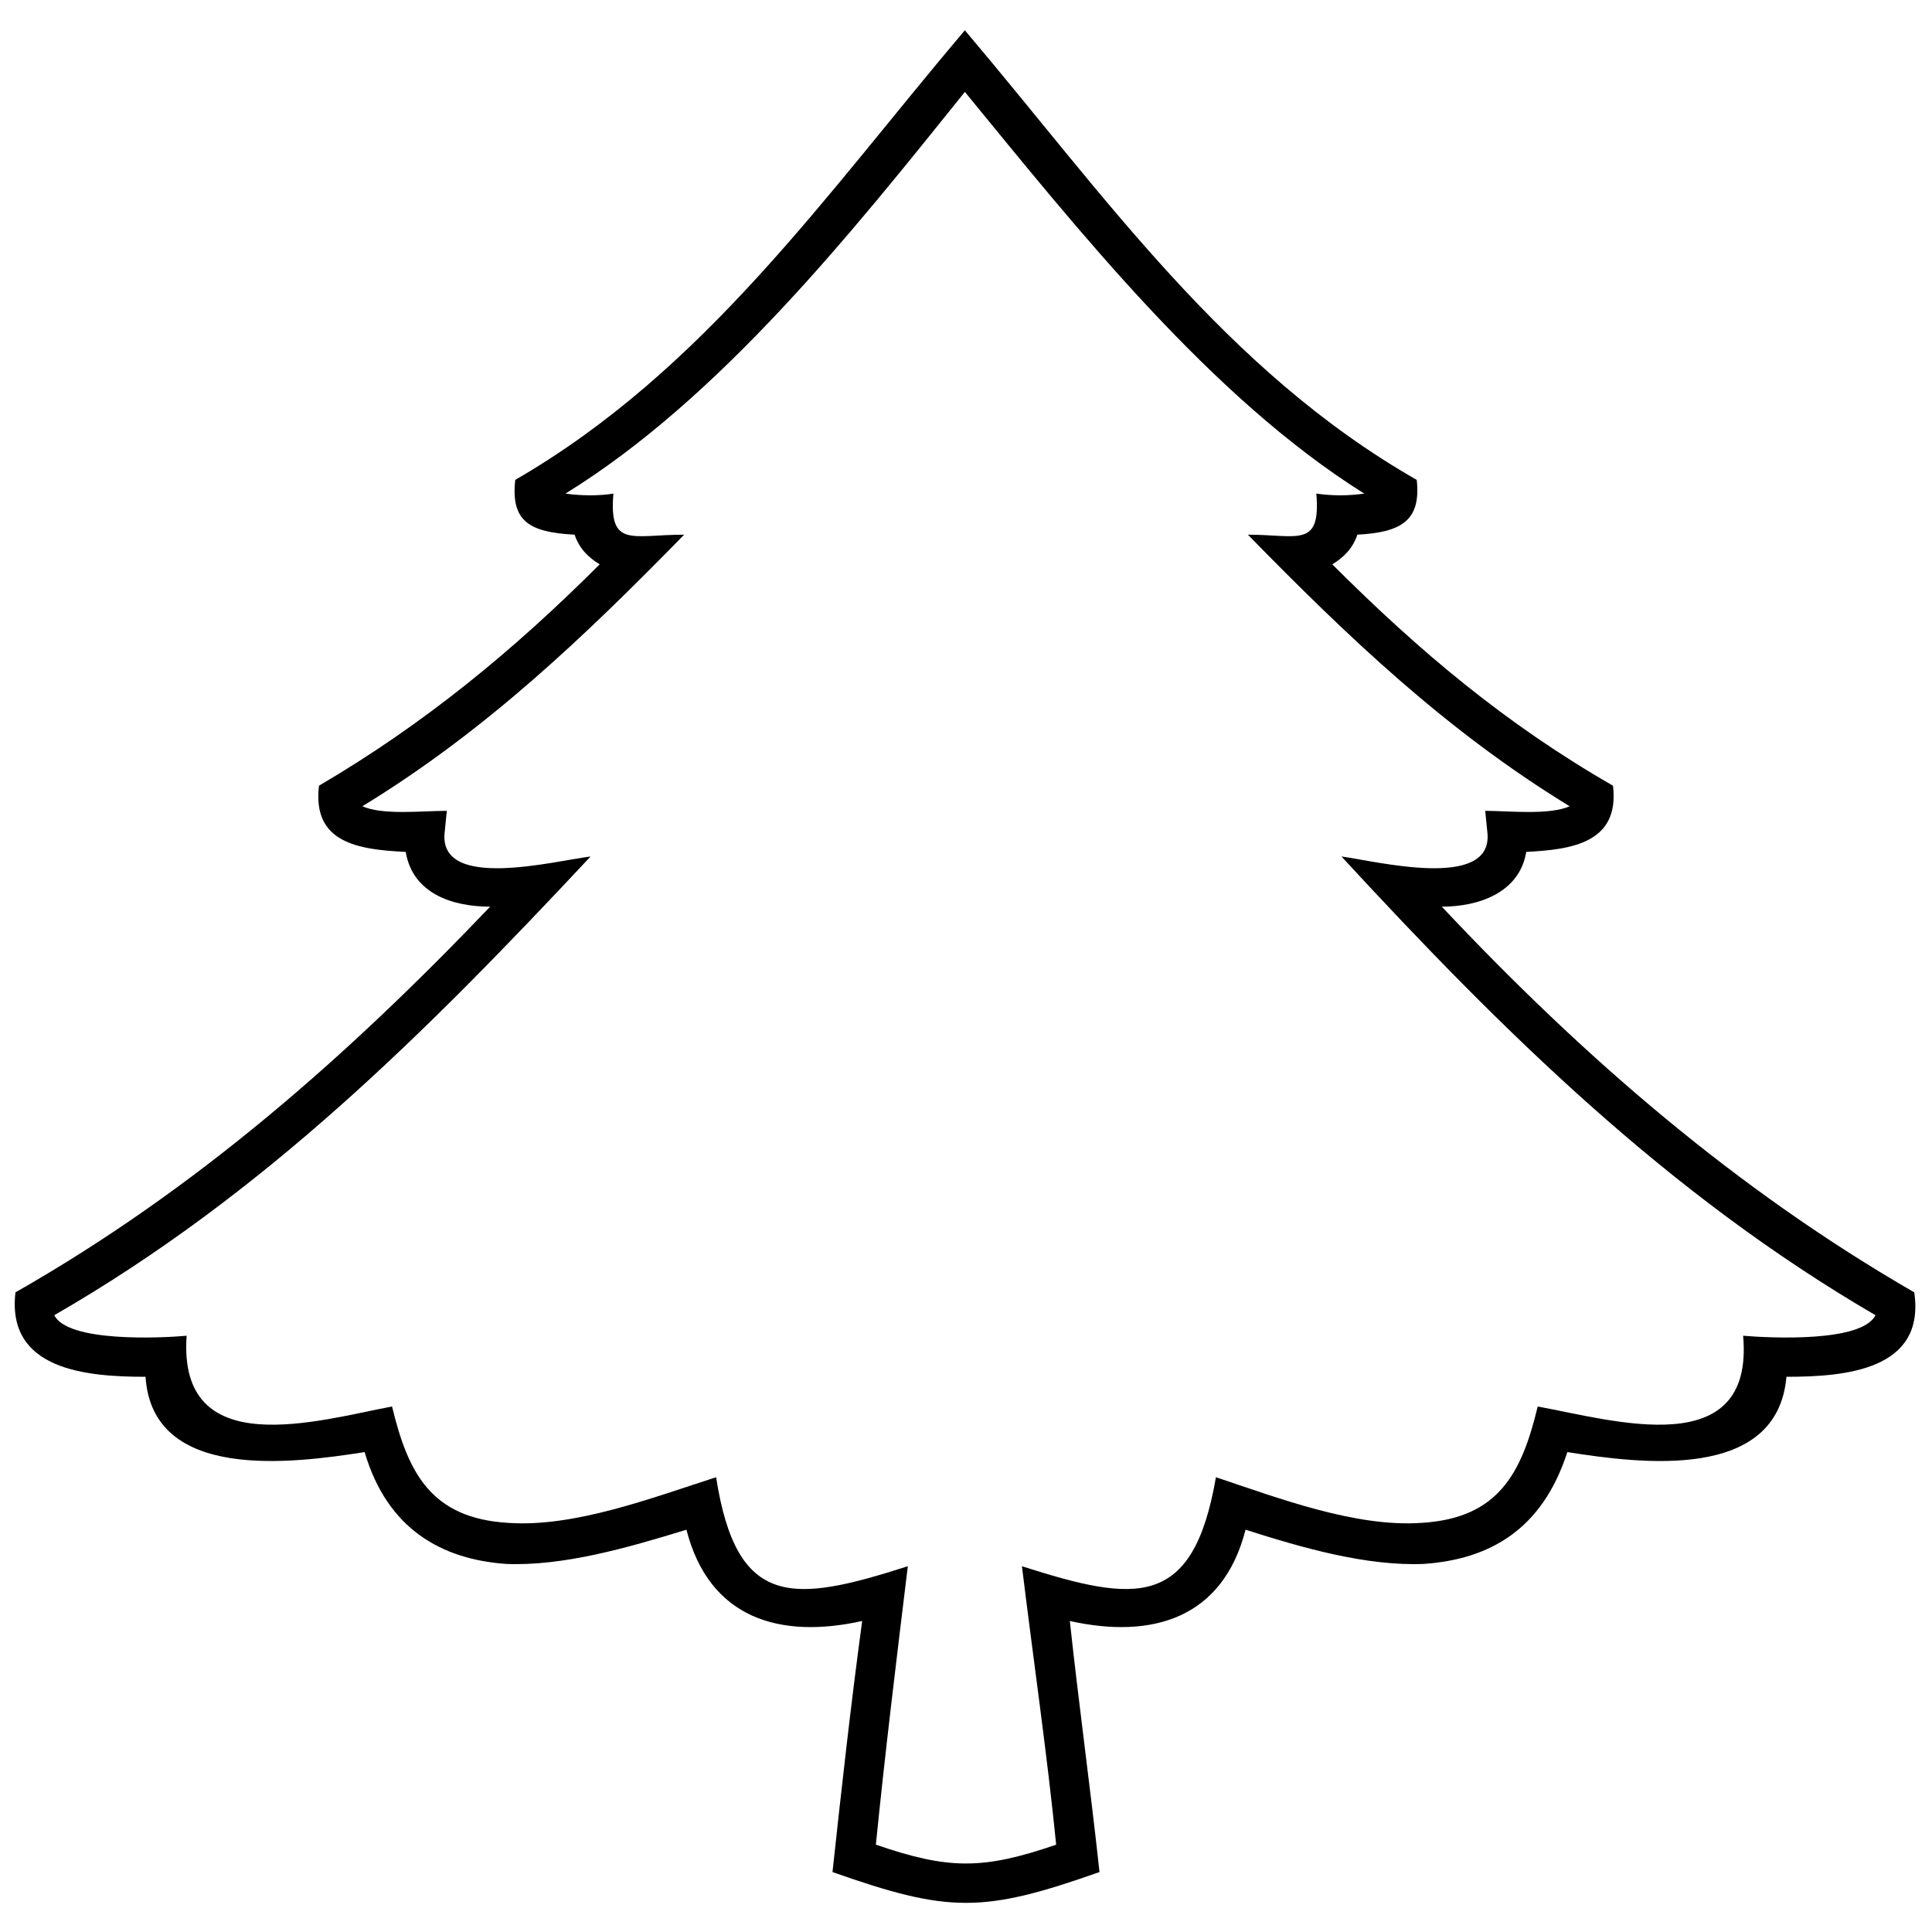 <?xml version="1.0" encoding="UTF-8"?>
<!-- Uploaded to: ICON Repo, www.iconrepo.com, Generator: ICON Repo Mixer Tools -->
<svg width="800px" height="800px" version="1.1" viewBox="144 144 512 512" xmlns="http://www.w3.org/2000/svg">
 <defs>
  <clipPath id="a">
   <path d="m148.09 152h503.81v497h-503.81z"/>
  </clipPath>
 </defs>
 <g clip-path="url(#a)">
  <path d="m364.62 640.11c2.418-22.379 4.84-44.152 7.863-66.531-21.773 4.84-40.523-0.605-46.57-24.191-15.727 4.84-32.66 9.676-47.781 9.07-16.934-1.211-31.449-9.07-37.5-29.637-19.355 3.023-56.246 7.863-58.062-19.957-15.727 0-36.895-1.812-34.473-22.379 47.781-27.215 87.699-62.297 125.8-102.21-10.281 0-20.562-3.629-22.379-14.516-12.699-0.605-24.797-2.418-22.984-17.539 27.82-16.328 51.41-35.684 74.391-58.668-3.023-1.812-5.441-4.234-6.652-7.863-12.098-0.605-16.934-3.629-15.727-14.516 50.199-29.031 82.254-75.602 119.15-119.15 36.895 43.547 68.949 90.117 119.75 119.15 1.211 10.887-4.234 13.91-15.727 14.516-1.211 3.629-3.629 6.047-6.652 7.863 22.984 22.984 45.965 42.336 74.391 58.668 1.812 15.121-10.887 16.934-22.984 17.539-1.812 10.887-12.699 14.516-22.379 14.516 37.5 39.918 78.02 74.996 125.2 102.21 3.023 20.562-18.145 22.379-33.871 22.379-2.418 27.82-38.707 22.984-58.062 19.957-6.652 20.562-20.562 28.426-38.102 29.637-15.121 0.605-32.055-4.234-47.176-9.07-6.047 23.586-24.797 29.031-46.57 24.191 2.418 22.379 5.441 44.152 7.863 66.531-30.844 10.887-39.918 10.887-70.762 0zm35.078-471.75c-29.637 36.895-64.715 81.047-105.84 106.45 4.234 0.605 9.07 0.605 12.699 0-1.211 14.516 4.84 10.887 18.75 10.887-26.613 27.215-52.617 52.016-85.277 71.973 5.441 2.418 15.727 1.211 22.379 1.211l-0.605 6.047c-1.211 15.121 29.031 7.258 38.707 6.047-43.547 46.57-86.488 89.512-142.13 121.57 3.629 7.258 28.426 6.047 35.078 5.441-2.418 33.871 35.078 22.379 54.434 18.75 4.234 17.539 10.281 29.637 30.844 30.844 17.539 1.211 38.102-6.652 55.039-12.098 5.441 35.078 20.562 33.266 50.805 23.586-3.023 24.797-6.047 49.594-8.469 73.789 19.355 6.652 28.426 6.652 47.781 0-2.418-24.191-6.047-48.988-9.07-73.789 30.242 9.676 45.359 11.492 51.41-23.586 16.328 5.441 36.895 13.305 54.434 12.098 20.562-1.211 26.613-13.305 30.844-30.844 19.957 3.629 57.457 15.121 54.434-18.75 7.258 0.605 31.449 1.812 35.078-5.441-55.039-32.055-98.586-74.996-141.53-121.57 9.07 1.211 39.918 9.07 38.707-6.047l-0.605-6.047c6.047 0 16.934 1.211 22.379-1.211-32.66-19.957-58.668-44.758-85.277-71.973 13.305 0 19.355 3.629 18.145-10.887 4.234 0.605 8.469 0.605 12.699 0-40.523-25.402-75.602-69.555-105.84-106.45z"/>
 </g>
</svg>